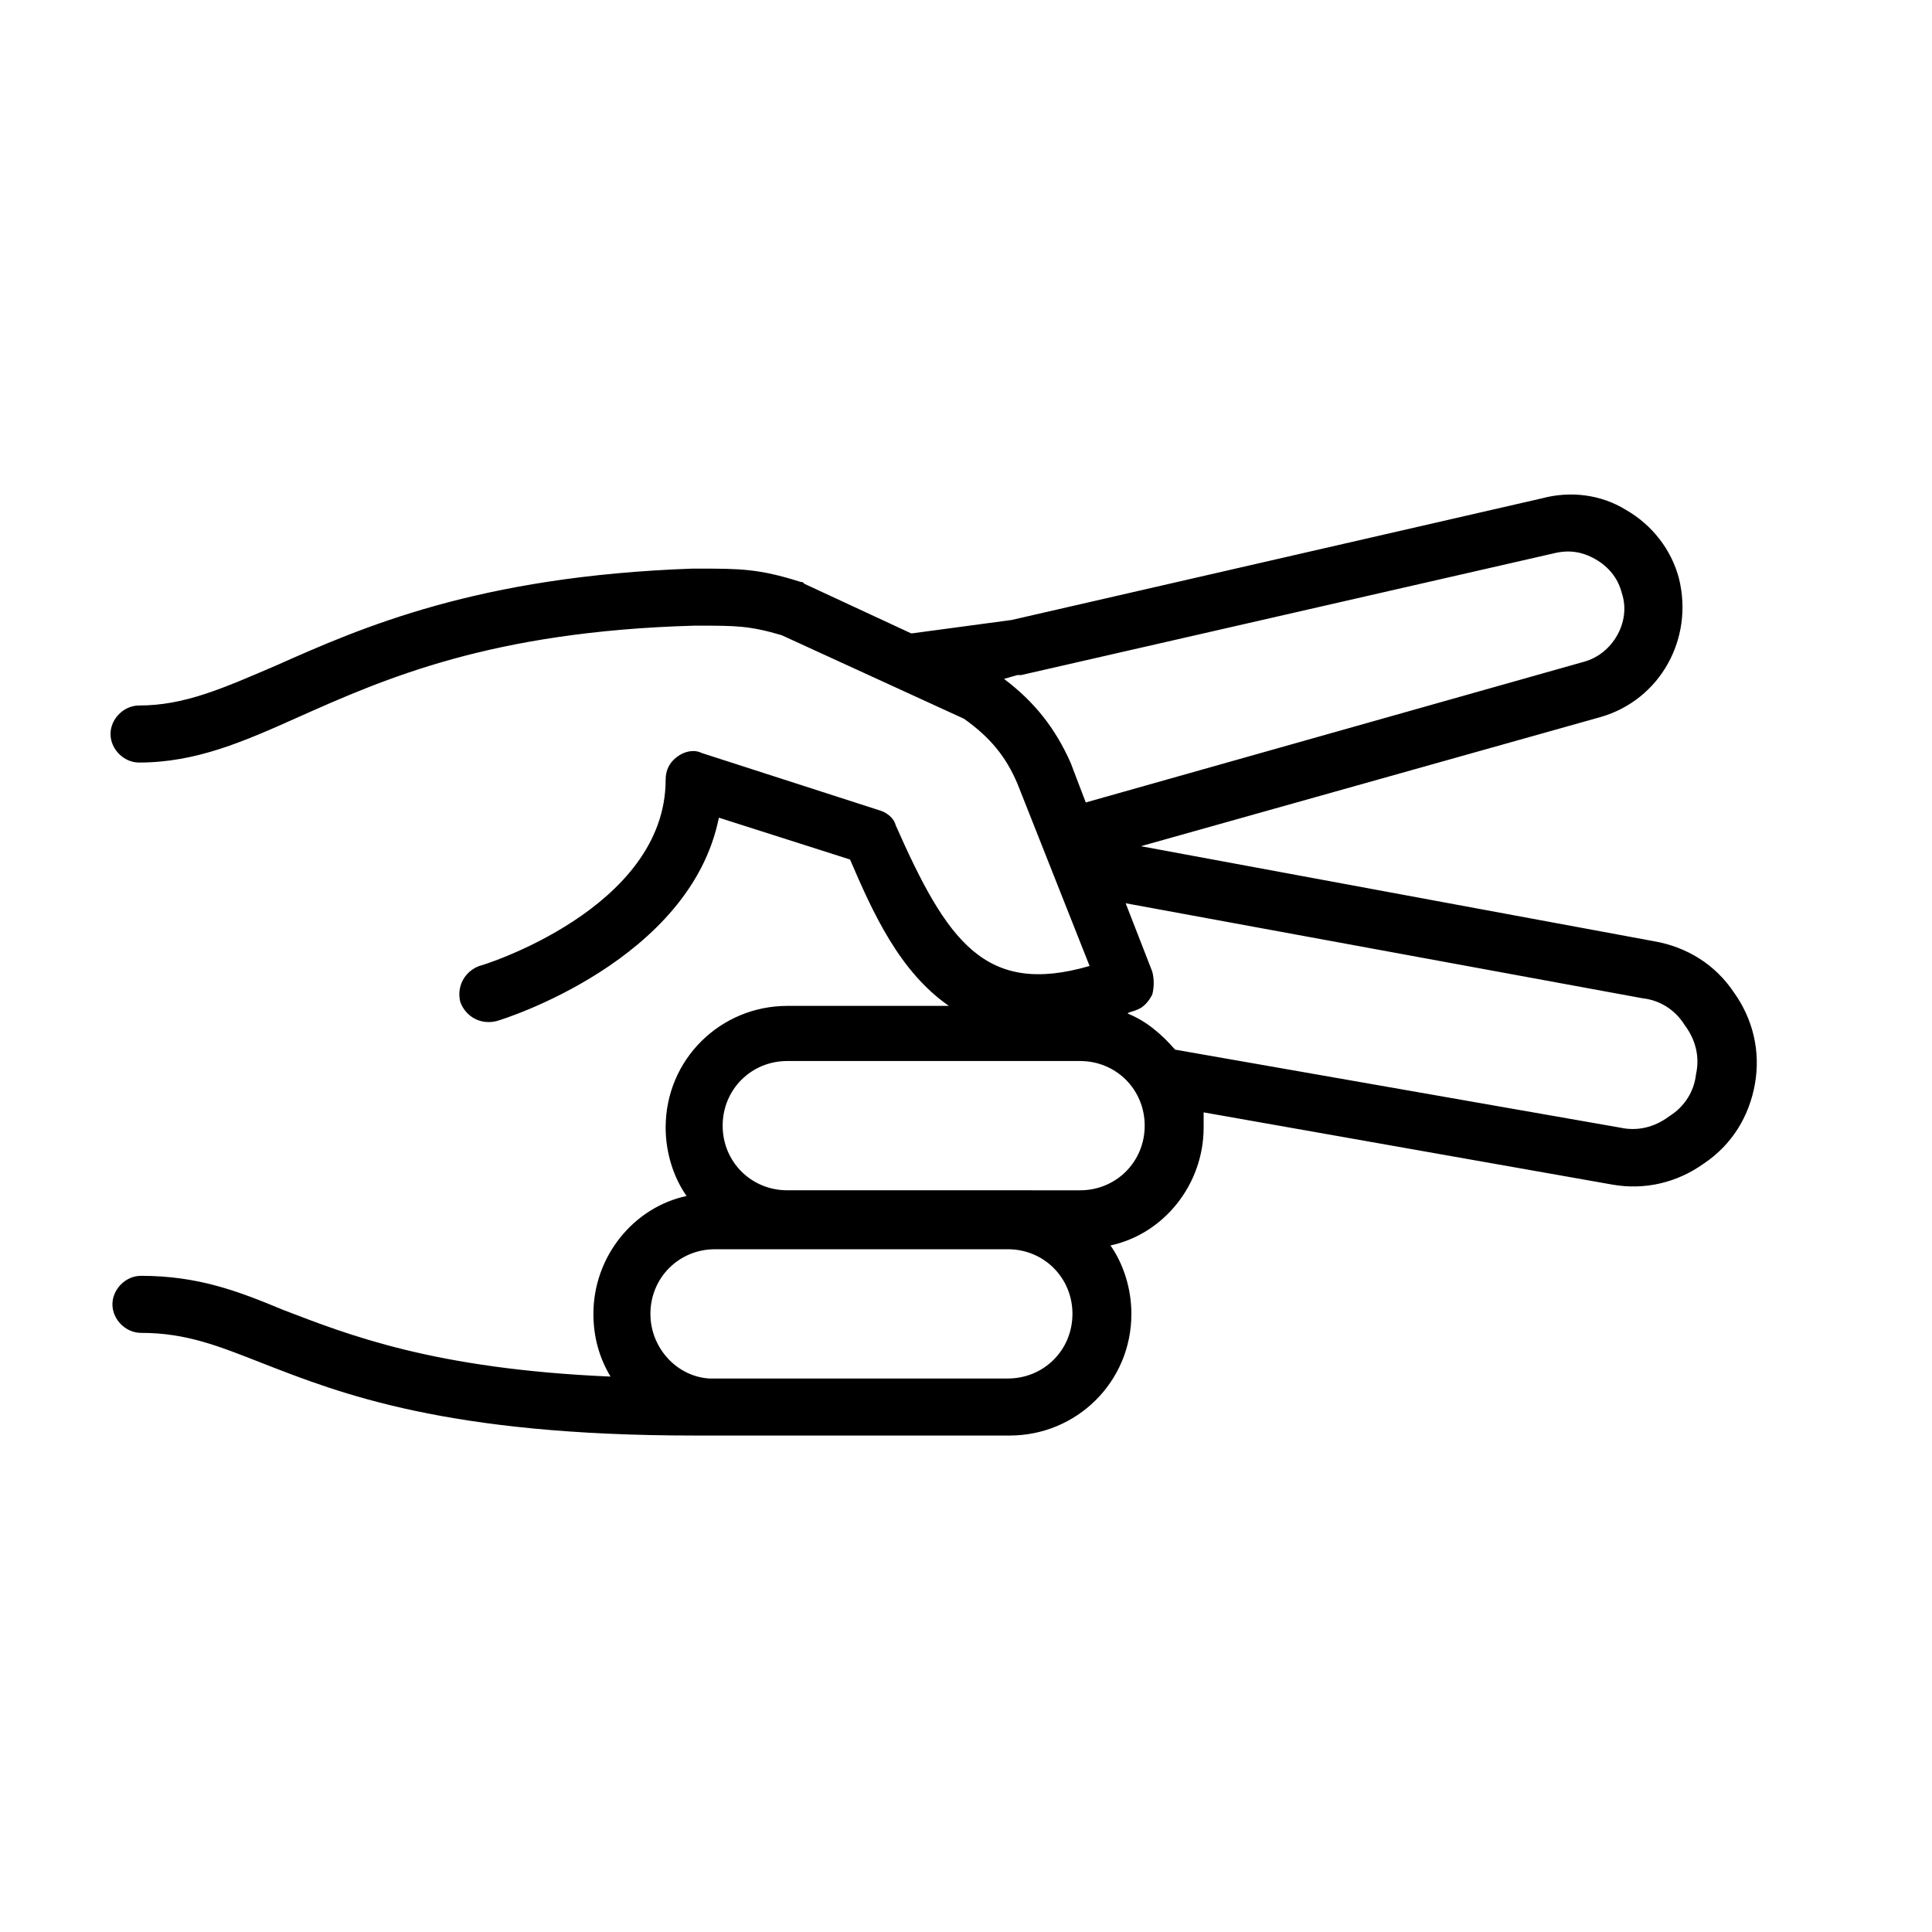 <?xml version="1.0" encoding="UTF-8"?>
<!-- Uploaded to: ICON Repo, www.svgrepo.com, Generator: ICON Repo Mixer Tools -->
<svg fill="#000000" width="800px" height="800px" version="1.1" viewBox="144 144 512 512" xmlns="http://www.w3.org/2000/svg">
 <path d="m412.09 308.3 140.56-32.242c7.559-2.016 15.617-1.008 22.168 3.023 7.055 4.031 12.09 10.578 14.105 18.137 4.031 16.121-5.039 32.242-20.656 36.777l-121.92 34.258 136.03 25.191c8.566 1.512 16.121 6.047 21.16 13.602 5.039 7.055 7.055 15.617 5.543 24.184s-6.047 16.121-13.602 21.16c-7.055 5.039-15.617 7.055-24.184 5.543l-108.32-19.145v4.031c0 15.113-10.578 28.215-24.688 31.234 3.527 5.039 5.543 11.586 5.543 18.137 0 18.137-14.609 32.242-32.242 32.242h-83.633c-65.496 0-93.707-11.082-114.36-19.145-11.586-4.535-20.152-8.062-32.242-8.062-4.031 0-7.559-3.527-7.559-7.559s3.527-7.559 7.559-7.559c15.113 0 25.695 4.031 37.785 9.07 17.129 6.551 39.801 15.617 86.656 17.633-3.023-5.039-4.535-10.578-4.535-16.625 0-15.113 10.578-28.215 24.688-31.234-3.527-5.039-5.543-11.586-5.543-18.137 0-18.137 14.609-32.242 32.242-32.242h42.824c-13.098-9.07-20.152-24.688-26.199-38.793l-34.762-11.082c-7.559 37.785-56.93 53.402-58.945 53.906-4.031 1.008-8.062-1.008-9.574-5.039-1.008-4.031 1.008-8.062 5.039-9.574 0.504 0 49.375-15.113 49.375-49.375 0-2.519 1.008-4.535 3.023-6.047s4.535-2.016 6.551-1.008l46.855 15.113c2.016 0.504 4.031 2.016 4.535 4.031 13.598 30.738 23.672 45.348 51.383 37.289l-19.145-48.367c-3.023-7.055-7.055-12.09-14.105-17.129l-48.367-22.168c-8.566-2.519-12.09-2.519-22.168-2.519h-1.008c-53.906 1.512-82.121 14.105-104.79 24.184-14.609 6.551-27.207 12.09-42.32 12.09-4.031 0-7.559-3.527-7.559-7.559s3.527-7.559 7.559-7.559c12.09 0 22.168-4.535 36.273-10.578 22.672-10.078 53.402-23.68 110.34-25.695h1.512c11.082 0 16.121 0 27.207 3.527 0.504 0 0.504 0 1.008 0.504l28.215 13.098h0.504zm-78.594 166.76c-9.574 0-17.129 7.559-17.129 17.129 0 9.07 7.055 16.625 15.617 17.129h79.098c9.574 0 17.129-7.559 17.129-17.129 0-9.574-7.559-17.129-17.129-17.129zm19.145-49.879c-9.574 0-17.129 7.559-17.129 17.129 0 9.574 7.559 17.129 17.129 17.129h58.441l19.145 0.004c9.574 0 17.129-7.559 17.129-17.129 0-9.574-7.555-17.133-17.129-17.133zm96.73-23.676c0.504 2.016 0.504 4.031 0 6.047-1.008 2.016-2.519 3.527-4.031 4.031-1.008 0.504-2.016 0.504-2.519 1.008 5.039 2.016 9.07 5.543 12.594 9.574l117.89 20.656c4.535 1.008 9.07 0 13.098-3.023 4.031-2.519 6.551-6.551 7.055-11.082 1.008-4.535 0-9.07-3.023-13.098-2.519-4.031-6.551-6.551-11.082-7.055l-137.04-25.191zm-21.664-55.422 4.031 10.578 132-37.281c7.559-2.016 12.594-10.578 10.078-18.137-1.008-4.031-3.527-7.055-7.055-9.07-3.527-2.016-7.055-2.519-11.082-1.512l-141.07 32.242h-1.008l-3.531 1.012c8.062 6.047 13.602 13.102 17.633 22.168z"/>
</svg>